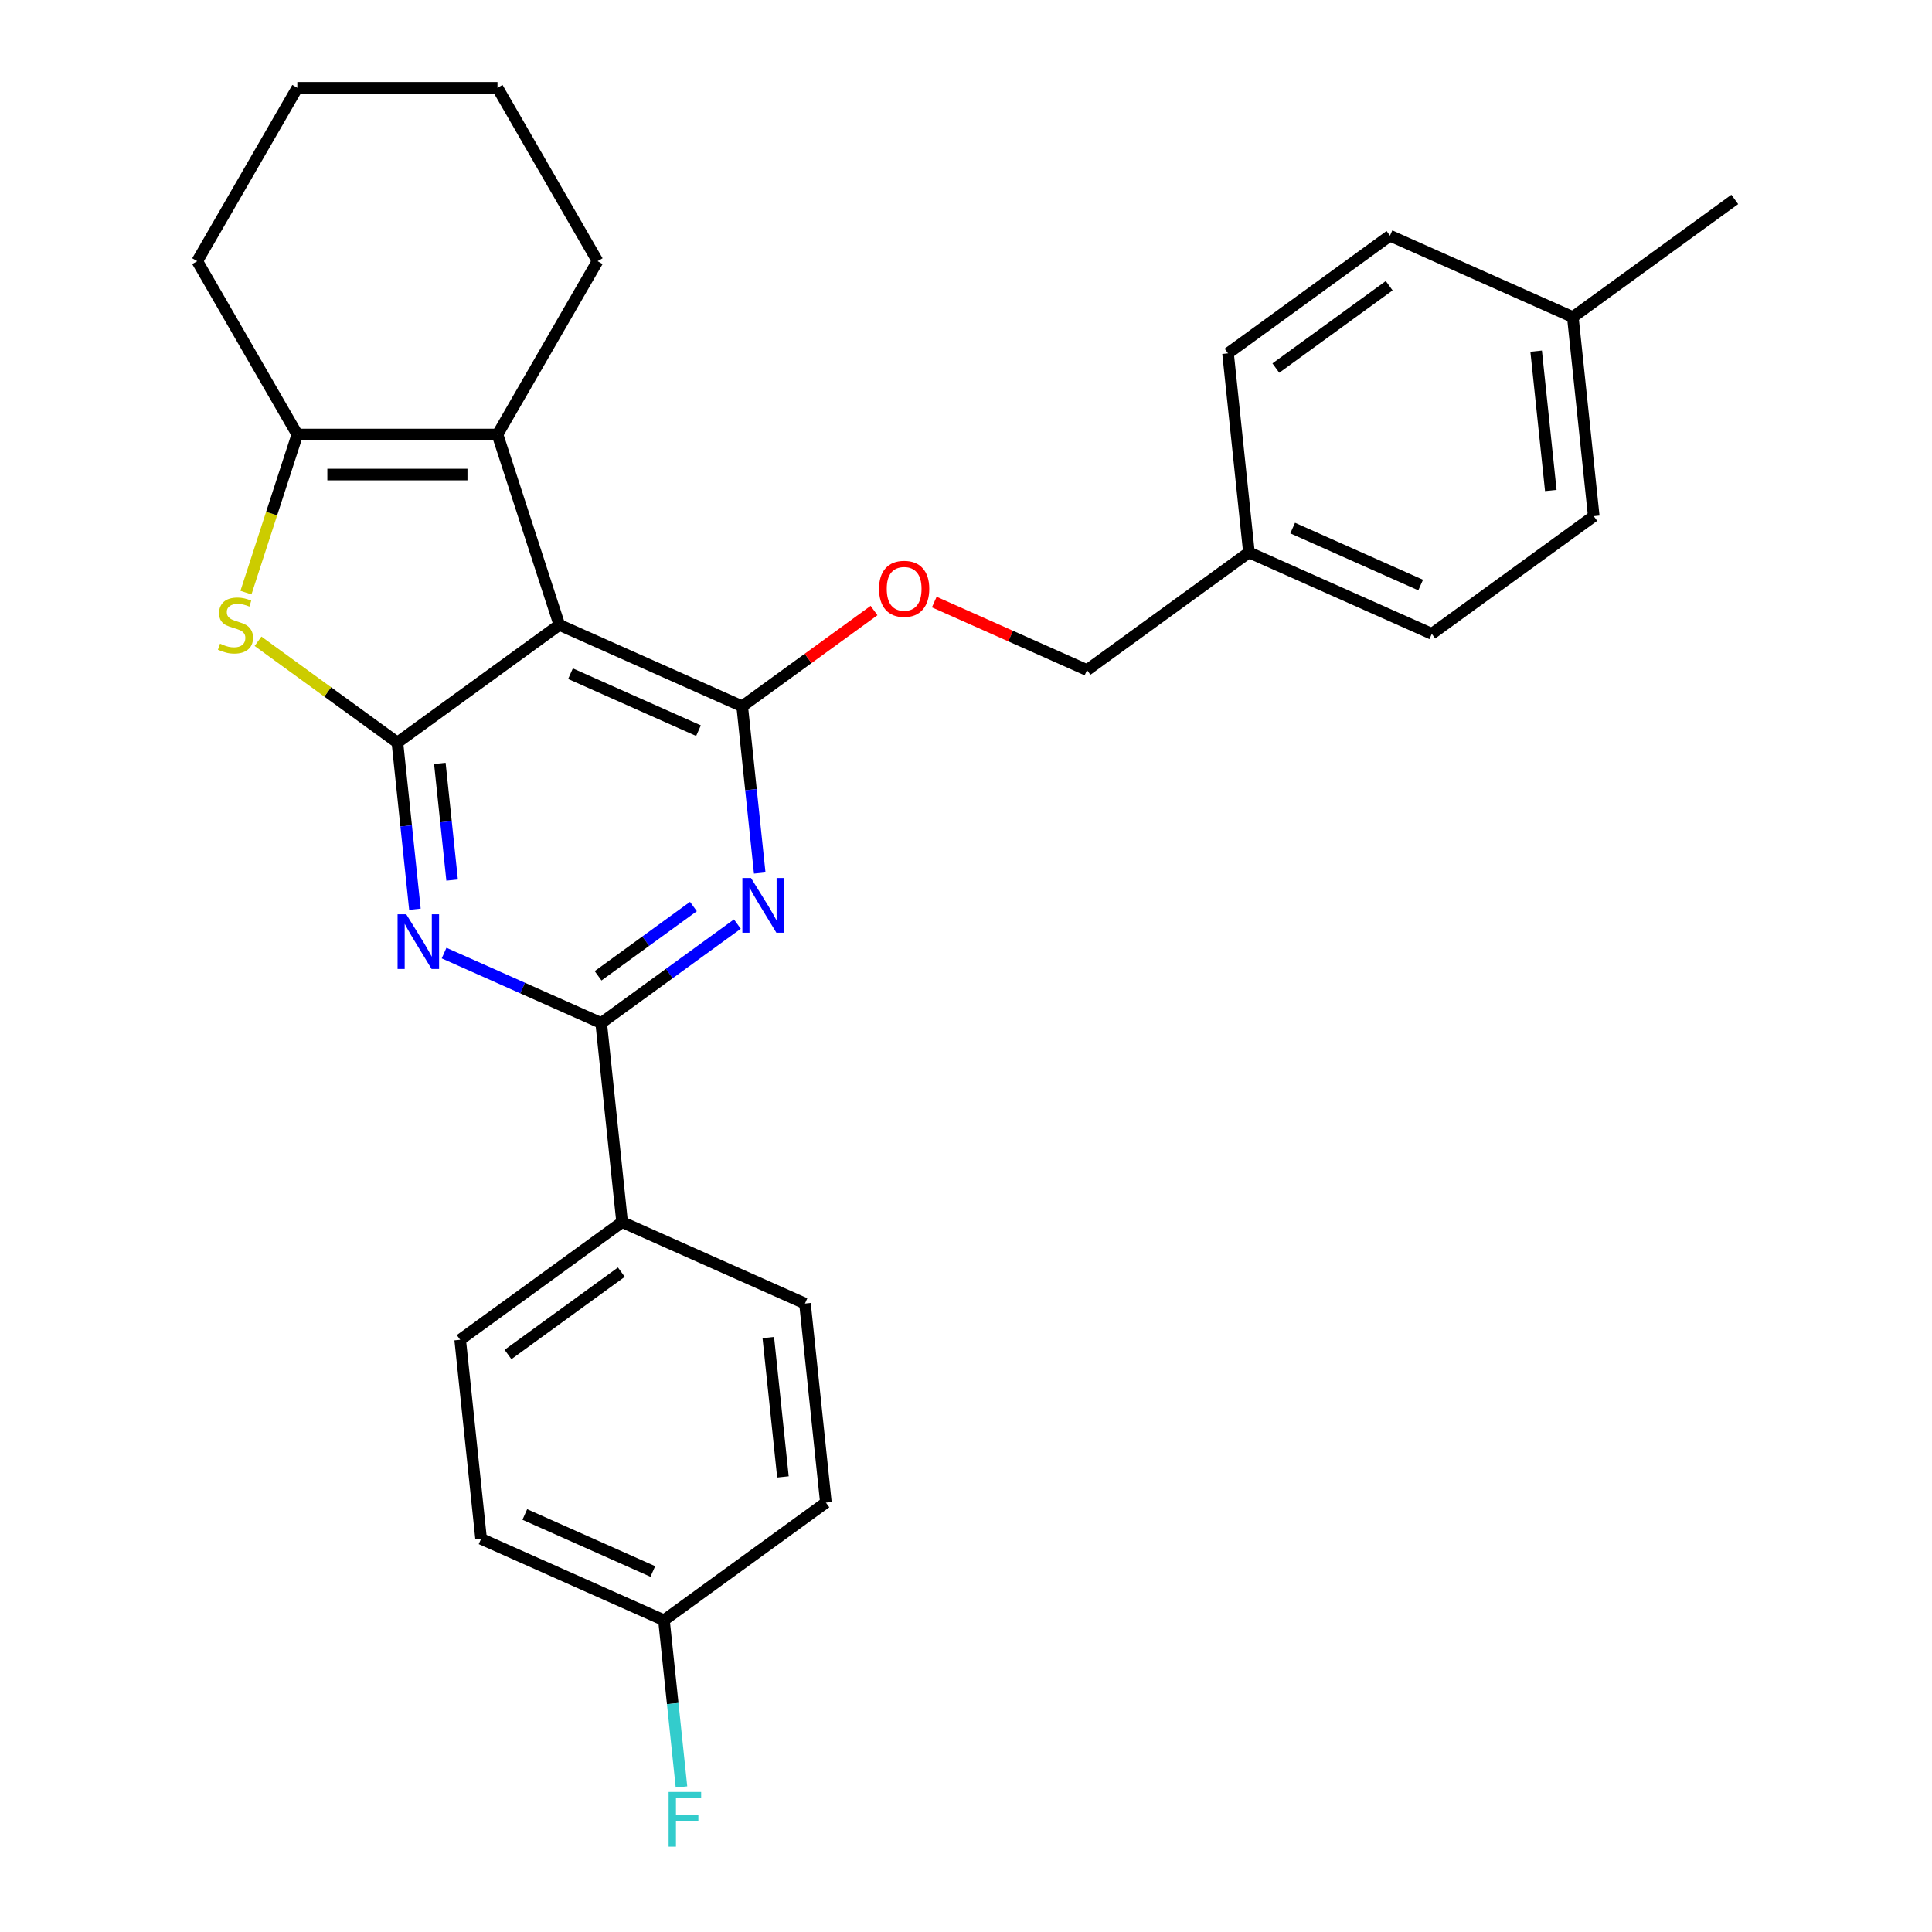 <?xml version='1.0' encoding='iso-8859-1'?>
<svg version='1.1' baseProfile='full'
              xmlns='http://www.w3.org/2000/svg'
                      xmlns:rdkit='http://www.rdkit.org/xml'
                      xmlns:xlink='http://www.w3.org/1999/xlink'
                  xml:space='preserve'
width='1000px' height='1000px' viewBox='0 0 1000 1000'>
<!-- END OF HEADER -->
<rect style='opacity:1.0;fill:#FFFFFF;stroke:none' width='1000' height='1000' x='0' y='0'> </rect>
<path class='bond-0' d='M 205.696,384.34 L 289.515,323.442' style='fill:none;fill-rule:evenodd;stroke:#000000;stroke-width:6px;stroke-linecap:butt;stroke-linejoin:miter;stroke-opacity:1' />
<path class='bond-2' d='M 205.696,384.34 L 210.23,427.485' style='fill:none;fill-rule:evenodd;stroke:#000000;stroke-width:6px;stroke-linecap:butt;stroke-linejoin:miter;stroke-opacity:1' />
<path class='bond-2' d='M 210.23,427.485 L 214.765,470.629' style='fill:none;fill-rule:evenodd;stroke:#0000FF;stroke-width:6px;stroke-linecap:butt;stroke-linejoin:miter;stroke-opacity:1' />
<path class='bond-2' d='M 227.664,395.118 L 230.838,425.319' style='fill:none;fill-rule:evenodd;stroke:#000000;stroke-width:6px;stroke-linecap:butt;stroke-linejoin:miter;stroke-opacity:1' />
<path class='bond-2' d='M 230.838,425.319 L 234.013,455.52' style='fill:none;fill-rule:evenodd;stroke:#0000FF;stroke-width:6px;stroke-linecap:butt;stroke-linejoin:miter;stroke-opacity:1' />
<path class='bond-4' d='M 205.696,384.34 L 169.621,358.13' style='fill:none;fill-rule:evenodd;stroke:#000000;stroke-width:6px;stroke-linecap:butt;stroke-linejoin:miter;stroke-opacity:1' />
<path class='bond-4' d='M 169.621,358.13 L 133.547,331.921' style='fill:none;fill-rule:evenodd;stroke:#CCCC00;stroke-width:6px;stroke-linecap:butt;stroke-linejoin:miter;stroke-opacity:1' />
<path class='bond-1' d='M 289.515,323.442 L 384.164,365.582' style='fill:none;fill-rule:evenodd;stroke:#000000;stroke-width:6px;stroke-linecap:butt;stroke-linejoin:miter;stroke-opacity:1' />
<path class='bond-1' d='M 295.284,348.693 L 361.539,378.191' style='fill:none;fill-rule:evenodd;stroke:#000000;stroke-width:6px;stroke-linecap:butt;stroke-linejoin:miter;stroke-opacity:1' />
<path class='bond-6' d='M 289.515,323.442 L 257.499,224.906' style='fill:none;fill-rule:evenodd;stroke:#000000;stroke-width:6px;stroke-linecap:butt;stroke-linejoin:miter;stroke-opacity:1' />
<path class='bond-8' d='M 384.164,365.582 L 418.279,340.797' style='fill:none;fill-rule:evenodd;stroke:#000000;stroke-width:6px;stroke-linecap:butt;stroke-linejoin:miter;stroke-opacity:1' />
<path class='bond-8' d='M 418.279,340.797 L 452.394,316.011' style='fill:none;fill-rule:evenodd;stroke:#FF0000;stroke-width:6px;stroke-linecap:butt;stroke-linejoin:miter;stroke-opacity:1' />
<path class='bond-29' d='M 384.164,365.582 L 388.699,408.727' style='fill:none;fill-rule:evenodd;stroke:#000000;stroke-width:6px;stroke-linecap:butt;stroke-linejoin:miter;stroke-opacity:1' />
<path class='bond-29' d='M 388.699,408.727 L 393.234,451.871' style='fill:none;fill-rule:evenodd;stroke:#0000FF;stroke-width:6px;stroke-linecap:butt;stroke-linejoin:miter;stroke-opacity:1' />
<path class='bond-5' d='M 229.856,493.314 L 270.515,511.417' style='fill:none;fill-rule:evenodd;stroke:#0000FF;stroke-width:6px;stroke-linecap:butt;stroke-linejoin:miter;stroke-opacity:1' />
<path class='bond-5' d='M 270.515,511.417 L 311.175,529.52' style='fill:none;fill-rule:evenodd;stroke:#000000;stroke-width:6px;stroke-linecap:butt;stroke-linejoin:miter;stroke-opacity:1' />
<path class='bond-3' d='M 381.664,478.306 L 346.419,503.913' style='fill:none;fill-rule:evenodd;stroke:#0000FF;stroke-width:6px;stroke-linecap:butt;stroke-linejoin:miter;stroke-opacity:1' />
<path class='bond-3' d='M 346.419,503.913 L 311.175,529.52' style='fill:none;fill-rule:evenodd;stroke:#000000;stroke-width:6px;stroke-linecap:butt;stroke-linejoin:miter;stroke-opacity:1' />
<path class='bond-3' d='M 358.911,469.224 L 334.24,487.149' style='fill:none;fill-rule:evenodd;stroke:#0000FF;stroke-width:6px;stroke-linecap:butt;stroke-linejoin:miter;stroke-opacity:1' />
<path class='bond-3' d='M 334.24,487.149 L 309.569,505.074' style='fill:none;fill-rule:evenodd;stroke:#000000;stroke-width:6px;stroke-linecap:butt;stroke-linejoin:miter;stroke-opacity:1' />
<path class='bond-7' d='M 127.306,306.732 L 140.599,265.819' style='fill:none;fill-rule:evenodd;stroke:#CCCC00;stroke-width:6px;stroke-linecap:butt;stroke-linejoin:miter;stroke-opacity:1' />
<path class='bond-7' d='M 140.599,265.819 L 153.893,224.906' style='fill:none;fill-rule:evenodd;stroke:#000000;stroke-width:6px;stroke-linecap:butt;stroke-linejoin:miter;stroke-opacity:1' />
<path class='bond-9' d='M 311.175,529.52 L 322.005,632.559' style='fill:none;fill-rule:evenodd;stroke:#000000;stroke-width:6px;stroke-linecap:butt;stroke-linejoin:miter;stroke-opacity:1' />
<path class='bond-15' d='M 257.499,224.906 L 309.302,135.18' style='fill:none;fill-rule:evenodd;stroke:#000000;stroke-width:6px;stroke-linecap:butt;stroke-linejoin:miter;stroke-opacity:1' />
<path class='bond-28' d='M 257.499,224.906 L 153.893,224.906' style='fill:none;fill-rule:evenodd;stroke:#000000;stroke-width:6px;stroke-linecap:butt;stroke-linejoin:miter;stroke-opacity:1' />
<path class='bond-28' d='M 241.958,245.628 L 169.434,245.628' style='fill:none;fill-rule:evenodd;stroke:#000000;stroke-width:6px;stroke-linecap:butt;stroke-linejoin:miter;stroke-opacity:1' />
<path class='bond-18' d='M 153.893,224.906 L 102.089,135.18' style='fill:none;fill-rule:evenodd;stroke:#000000;stroke-width:6px;stroke-linecap:butt;stroke-linejoin:miter;stroke-opacity:1' />
<path class='bond-12' d='M 483.574,311.625 L 523.104,329.225' style='fill:none;fill-rule:evenodd;stroke:#FF0000;stroke-width:6px;stroke-linecap:butt;stroke-linejoin:miter;stroke-opacity:1' />
<path class='bond-12' d='M 523.104,329.225 L 562.633,346.825' style='fill:none;fill-rule:evenodd;stroke:#000000;stroke-width:6px;stroke-linecap:butt;stroke-linejoin:miter;stroke-opacity:1' />
<path class='bond-10' d='M 322.005,632.559 L 238.185,693.457' style='fill:none;fill-rule:evenodd;stroke:#000000;stroke-width:6px;stroke-linecap:butt;stroke-linejoin:miter;stroke-opacity:1' />
<path class='bond-10' d='M 321.611,658.457 L 262.938,701.086' style='fill:none;fill-rule:evenodd;stroke:#000000;stroke-width:6px;stroke-linecap:butt;stroke-linejoin:miter;stroke-opacity:1' />
<path class='bond-11' d='M 322.005,632.559 L 416.654,674.699' style='fill:none;fill-rule:evenodd;stroke:#000000;stroke-width:6px;stroke-linecap:butt;stroke-linejoin:miter;stroke-opacity:1' />
<path class='bond-17' d='M 238.185,693.457 L 249.015,796.496' style='fill:none;fill-rule:evenodd;stroke:#000000;stroke-width:6px;stroke-linecap:butt;stroke-linejoin:miter;stroke-opacity:1' />
<path class='bond-16' d='M 416.654,674.699 L 427.484,777.738' style='fill:none;fill-rule:evenodd;stroke:#000000;stroke-width:6px;stroke-linecap:butt;stroke-linejoin:miter;stroke-opacity:1' />
<path class='bond-16' d='M 397.671,692.321 L 405.251,764.448' style='fill:none;fill-rule:evenodd;stroke:#000000;stroke-width:6px;stroke-linecap:butt;stroke-linejoin:miter;stroke-opacity:1' />
<path class='bond-14' d='M 562.633,346.825 L 646.452,285.926' style='fill:none;fill-rule:evenodd;stroke:#000000;stroke-width:6px;stroke-linecap:butt;stroke-linejoin:miter;stroke-opacity:1' />
<path class='bond-13' d='M 343.664,838.636 L 427.484,777.738' style='fill:none;fill-rule:evenodd;stroke:#000000;stroke-width:6px;stroke-linecap:butt;stroke-linejoin:miter;stroke-opacity:1' />
<path class='bond-19' d='M 343.664,838.636 L 348.199,881.781' style='fill:none;fill-rule:evenodd;stroke:#000000;stroke-width:6px;stroke-linecap:butt;stroke-linejoin:miter;stroke-opacity:1' />
<path class='bond-19' d='M 348.199,881.781 L 352.734,924.925' style='fill:none;fill-rule:evenodd;stroke:#33CCCC;stroke-width:6px;stroke-linecap:butt;stroke-linejoin:miter;stroke-opacity:1' />
<path class='bond-31' d='M 343.664,838.636 L 249.015,796.496' style='fill:none;fill-rule:evenodd;stroke:#000000;stroke-width:6px;stroke-linecap:butt;stroke-linejoin:miter;stroke-opacity:1' />
<path class='bond-31' d='M 337.895,813.385 L 271.641,783.887' style='fill:none;fill-rule:evenodd;stroke:#000000;stroke-width:6px;stroke-linecap:butt;stroke-linejoin:miter;stroke-opacity:1' />
<path class='bond-21' d='M 646.452,285.926 L 635.623,182.887' style='fill:none;fill-rule:evenodd;stroke:#000000;stroke-width:6px;stroke-linecap:butt;stroke-linejoin:miter;stroke-opacity:1' />
<path class='bond-22' d='M 646.452,285.926 L 741.102,328.067' style='fill:none;fill-rule:evenodd;stroke:#000000;stroke-width:6px;stroke-linecap:butt;stroke-linejoin:miter;stroke-opacity:1' />
<path class='bond-22' d='M 669.078,273.317 L 735.332,302.816' style='fill:none;fill-rule:evenodd;stroke:#000000;stroke-width:6px;stroke-linecap:butt;stroke-linejoin:miter;stroke-opacity:1' />
<path class='bond-26' d='M 309.302,135.18 L 257.499,45.455' style='fill:none;fill-rule:evenodd;stroke:#000000;stroke-width:6px;stroke-linecap:butt;stroke-linejoin:miter;stroke-opacity:1' />
<path class='bond-27' d='M 102.089,135.18 L 153.893,45.455' style='fill:none;fill-rule:evenodd;stroke:#000000;stroke-width:6px;stroke-linecap:butt;stroke-linejoin:miter;stroke-opacity:1' />
<path class='bond-20' d='M 814.091,164.13 L 824.921,267.168' style='fill:none;fill-rule:evenodd;stroke:#000000;stroke-width:6px;stroke-linecap:butt;stroke-linejoin:miter;stroke-opacity:1' />
<path class='bond-20' d='M 795.108,181.751 L 802.689,253.879' style='fill:none;fill-rule:evenodd;stroke:#000000;stroke-width:6px;stroke-linecap:butt;stroke-linejoin:miter;stroke-opacity:1' />
<path class='bond-25' d='M 814.091,164.13 L 897.911,103.231' style='fill:none;fill-rule:evenodd;stroke:#000000;stroke-width:6px;stroke-linecap:butt;stroke-linejoin:miter;stroke-opacity:1' />
<path class='bond-32' d='M 814.091,164.13 L 719.442,121.989' style='fill:none;fill-rule:evenodd;stroke:#000000;stroke-width:6px;stroke-linecap:butt;stroke-linejoin:miter;stroke-opacity:1' />
<path class='bond-24' d='M 635.623,182.887 L 719.442,121.989' style='fill:none;fill-rule:evenodd;stroke:#000000;stroke-width:6px;stroke-linecap:butt;stroke-linejoin:miter;stroke-opacity:1' />
<path class='bond-24' d='M 660.375,190.516 L 719.049,147.888' style='fill:none;fill-rule:evenodd;stroke:#000000;stroke-width:6px;stroke-linecap:butt;stroke-linejoin:miter;stroke-opacity:1' />
<path class='bond-23' d='M 741.102,328.067 L 824.921,267.168' style='fill:none;fill-rule:evenodd;stroke:#000000;stroke-width:6px;stroke-linecap:butt;stroke-linejoin:miter;stroke-opacity:1' />
<path class='bond-30' d='M 257.499,45.455 L 153.893,45.455' style='fill:none;fill-rule:evenodd;stroke:#000000;stroke-width:6px;stroke-linecap:butt;stroke-linejoin:miter;stroke-opacity:1' />
<path  class='atom-3' d='M 210.266 473.219
L 219.546 488.219
Q 220.466 489.699, 221.946 492.379
Q 223.426 495.059, 223.506 495.219
L 223.506 473.219
L 227.266 473.219
L 227.266 501.539
L 223.386 501.539
L 213.426 485.139
Q 212.266 483.219, 211.026 481.019
Q 209.826 478.819, 209.466 478.139
L 209.466 501.539
L 205.786 501.539
L 205.786 473.219
L 210.266 473.219
' fill='#0000FF'/>
<path  class='atom-4' d='M 388.734 454.461
L 398.014 469.461
Q 398.934 470.941, 400.414 473.621
Q 401.894 476.301, 401.974 476.461
L 401.974 454.461
L 405.734 454.461
L 405.734 482.781
L 401.854 482.781
L 391.894 466.381
Q 390.734 464.461, 389.494 462.261
Q 388.294 460.061, 387.934 459.381
L 387.934 482.781
L 384.254 482.781
L 384.254 454.461
L 388.734 454.461
' fill='#0000FF'/>
<path  class='atom-5' d='M 113.876 333.162
Q 114.196 333.282, 115.516 333.842
Q 116.836 334.402, 118.276 334.762
Q 119.756 335.082, 121.196 335.082
Q 123.876 335.082, 125.436 333.802
Q 126.996 332.482, 126.996 330.202
Q 126.996 328.642, 126.196 327.682
Q 125.436 326.722, 124.236 326.202
Q 123.036 325.682, 121.036 325.082
Q 118.516 324.322, 116.996 323.602
Q 115.516 322.882, 114.436 321.362
Q 113.396 319.842, 113.396 317.282
Q 113.396 313.722, 115.796 311.522
Q 118.236 309.322, 123.036 309.322
Q 126.316 309.322, 130.036 310.882
L 129.116 313.962
Q 125.716 312.562, 123.156 312.562
Q 120.396 312.562, 118.876 313.722
Q 117.356 314.842, 117.396 316.802
Q 117.396 318.322, 118.156 319.242
Q 118.956 320.162, 120.076 320.682
Q 121.236 321.202, 123.156 321.802
Q 125.716 322.602, 127.236 323.402
Q 128.756 324.202, 129.836 325.842
Q 130.956 327.442, 130.956 330.202
Q 130.956 334.122, 128.316 336.242
Q 125.716 338.322, 121.356 338.322
Q 118.836 338.322, 116.916 337.762
Q 115.036 337.242, 112.796 336.322
L 113.876 333.162
' fill='#CCCC00'/>
<path  class='atom-9' d='M 454.984 304.764
Q 454.984 297.964, 458.344 294.164
Q 461.704 290.364, 467.984 290.364
Q 474.264 290.364, 477.624 294.164
Q 480.984 297.964, 480.984 304.764
Q 480.984 311.644, 477.584 315.564
Q 474.184 319.444, 467.984 319.444
Q 461.744 319.444, 458.344 315.564
Q 454.984 311.684, 454.984 304.764
M 467.984 316.244
Q 472.304 316.244, 474.624 313.364
Q 476.984 310.444, 476.984 304.764
Q 476.984 299.204, 474.624 296.404
Q 472.304 293.564, 467.984 293.564
Q 463.664 293.564, 461.304 296.364
Q 458.984 299.164, 458.984 304.764
Q 458.984 310.484, 461.304 313.364
Q 463.664 316.244, 467.984 316.244
' fill='#FF0000'/>
<path  class='atom-20' d='M 346.074 927.515
L 362.914 927.515
L 362.914 930.755
L 349.874 930.755
L 349.874 939.355
L 361.474 939.355
L 361.474 942.635
L 349.874 942.635
L 349.874 955.835
L 346.074 955.835
L 346.074 927.515
' fill='#33CCCC'/>
</svg>

